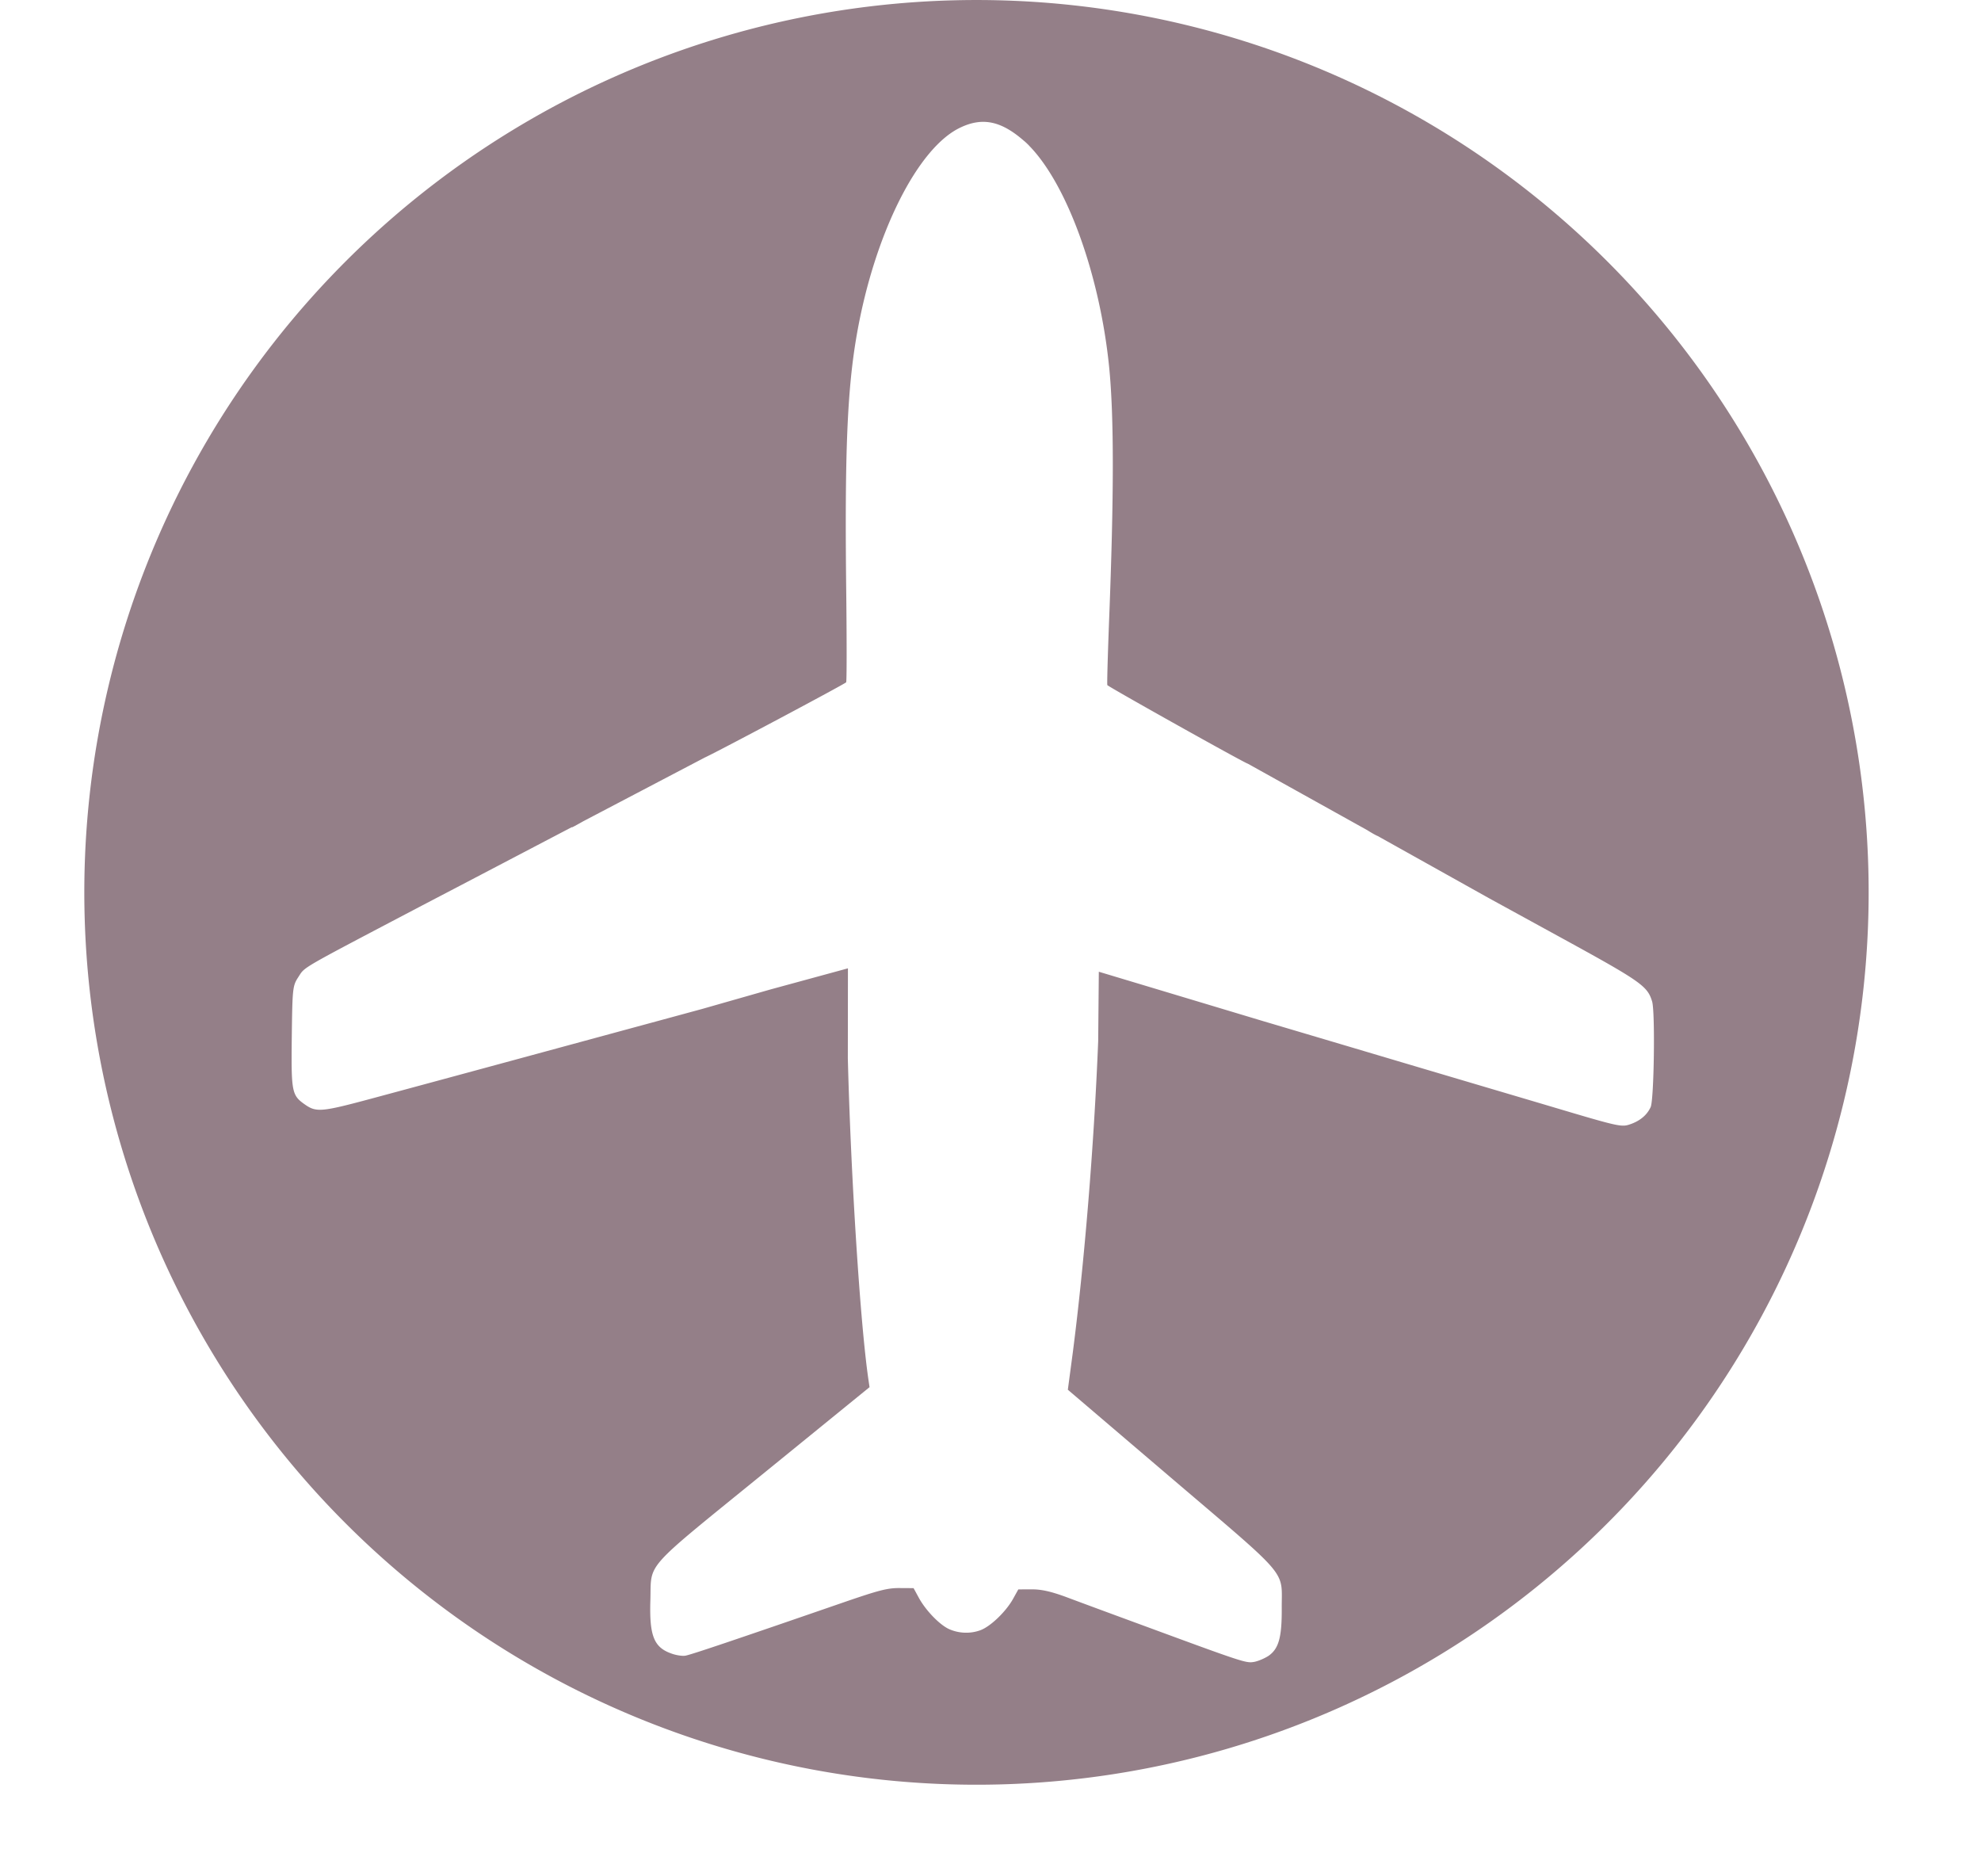 <?xml version="1.0" encoding="UTF-8" standalone="no"?><svg xmlns="http://www.w3.org/2000/svg" xmlns:xlink="http://www.w3.org/1999/xlink" fill="#947f88" height="8.9" preserveAspectRatio="xMidYMid meet" version="1" viewBox="-0.4 -0.0 9.4 8.9" width="9.4" zoomAndPan="magnify"><g id="change1_1"><path d="M 7.153,1.168 A 4.233,4.233 0 0 0 1.168,1.314 4.233,4.233 0 0 0 1.314,7.299 4.233,4.233 0 0 0 7.299,7.153 4.233,4.233 0 0 0 7.153,1.168 Z M 4.459,0.668 c 0.009,0.008 0.018,0.016 0.026,0.025 l 2.11e-4,2.008e-4 c 0.179,0.184 0.334,0.612 0.378,1.05 0.023,0.235 0.023,0.605 -7.6e-4,1.208 -0.006,0.16 -0.01,0.295 -0.008,0.299 0.003,0.007 0.655,0.372 0.667,0.373 l 0.566,0.315 0.008,0.005 c 0.018,0.011 0.034,0.02 0.042,0.023 l 0.528,0.295 0.345,0.189 c 0.378,0.207 0.407,0.228 0.429,0.301 0.015,0.05 0.009,0.467 -0.007,0.501 -0.017,0.037 -0.049,0.064 -0.093,0.08 -0.045,0.016 -0.048,0.016 -0.377,-0.082 C 6.844,5.215 6.512,5.117 6.226,5.032 5.94,4.947 5.657,4.863 5.596,4.845 l -0.782,-0.235 -0.003,0.329 c -0.02,0.501 -0.066,1.054 -0.12,1.474 l -0.024,0.18 0.483,0.412 c 0.577,0.492 0.531,0.438 0.532,0.624 7.58e-4,0.138 -0.014,0.192 -0.062,0.226 -0.018,0.012 -0.048,0.025 -0.068,0.029 -0.039,0.007 -0.046,0.005 -0.529,-0.173 -0.15,-0.055 -0.315,-0.116 -0.368,-0.136 -0.069,-0.025 -0.113,-0.035 -0.159,-0.035 l -0.064,3.101e-4 -0.025,0.045 c -0.034,0.061 -0.108,0.132 -0.156,0.149 -0.047,0.017 -0.1,0.015 -0.146,-0.005 -0.044,-0.019 -0.111,-0.087 -0.145,-0.149 l -0.025,-0.046 -0.068,-4e-4 c -0.056,-2.574e-4 -0.098,0.011 -0.25,0.063 -0.527,0.182 -0.743,0.255 -0.766,0.258 -0.014,0.002 -0.042,-0.002 -0.064,-0.01 -0.084,-0.029 -0.106,-0.084 -0.101,-0.251 0.006,-0.187 -0.043,-0.132 0.547,-0.612 l 0.493,-0.401 -0.005,-0.034 c -0.039,-0.264 -0.084,-0.972 -0.098,-1.526 l 4.7e-4,-0.427 -0.367,0.1 -0.326,0.093 -0.243,0.066 c -0.295,0.08 -1.012,0.275 -1.325,0.359 -0.238,0.064 -0.262,0.066 -0.317,0.027 -0.061,-0.043 -0.064,-0.059 -0.061,-0.318 0.003,-0.236 0.004,-0.244 0.032,-0.287 0.032,-0.049 4.1e-5,-0.03 0.588,-0.339 l 0.18,-0.094 0.529,-0.277 c 2e-4,3.91e-4 4.23e-4,0.001 5.37e-4,0.001 7.83e-4,7.631e-4 0.022,-0.011 0.047,-0.025 l 0.007,-0.004 0.576,-0.302 c 0.054,-0.024 0.667,-0.35 0.671,-0.357 0.003,-0.005 0.003,-0.192 5.59e-4,-0.415 -0.008,-0.67 0.004,-0.975 0.051,-1.24 0.084,-0.474 0.288,-0.882 0.491,-0.977 0.105,-0.05 0.194,-0.031 0.302,0.064 z"/></g></svg>